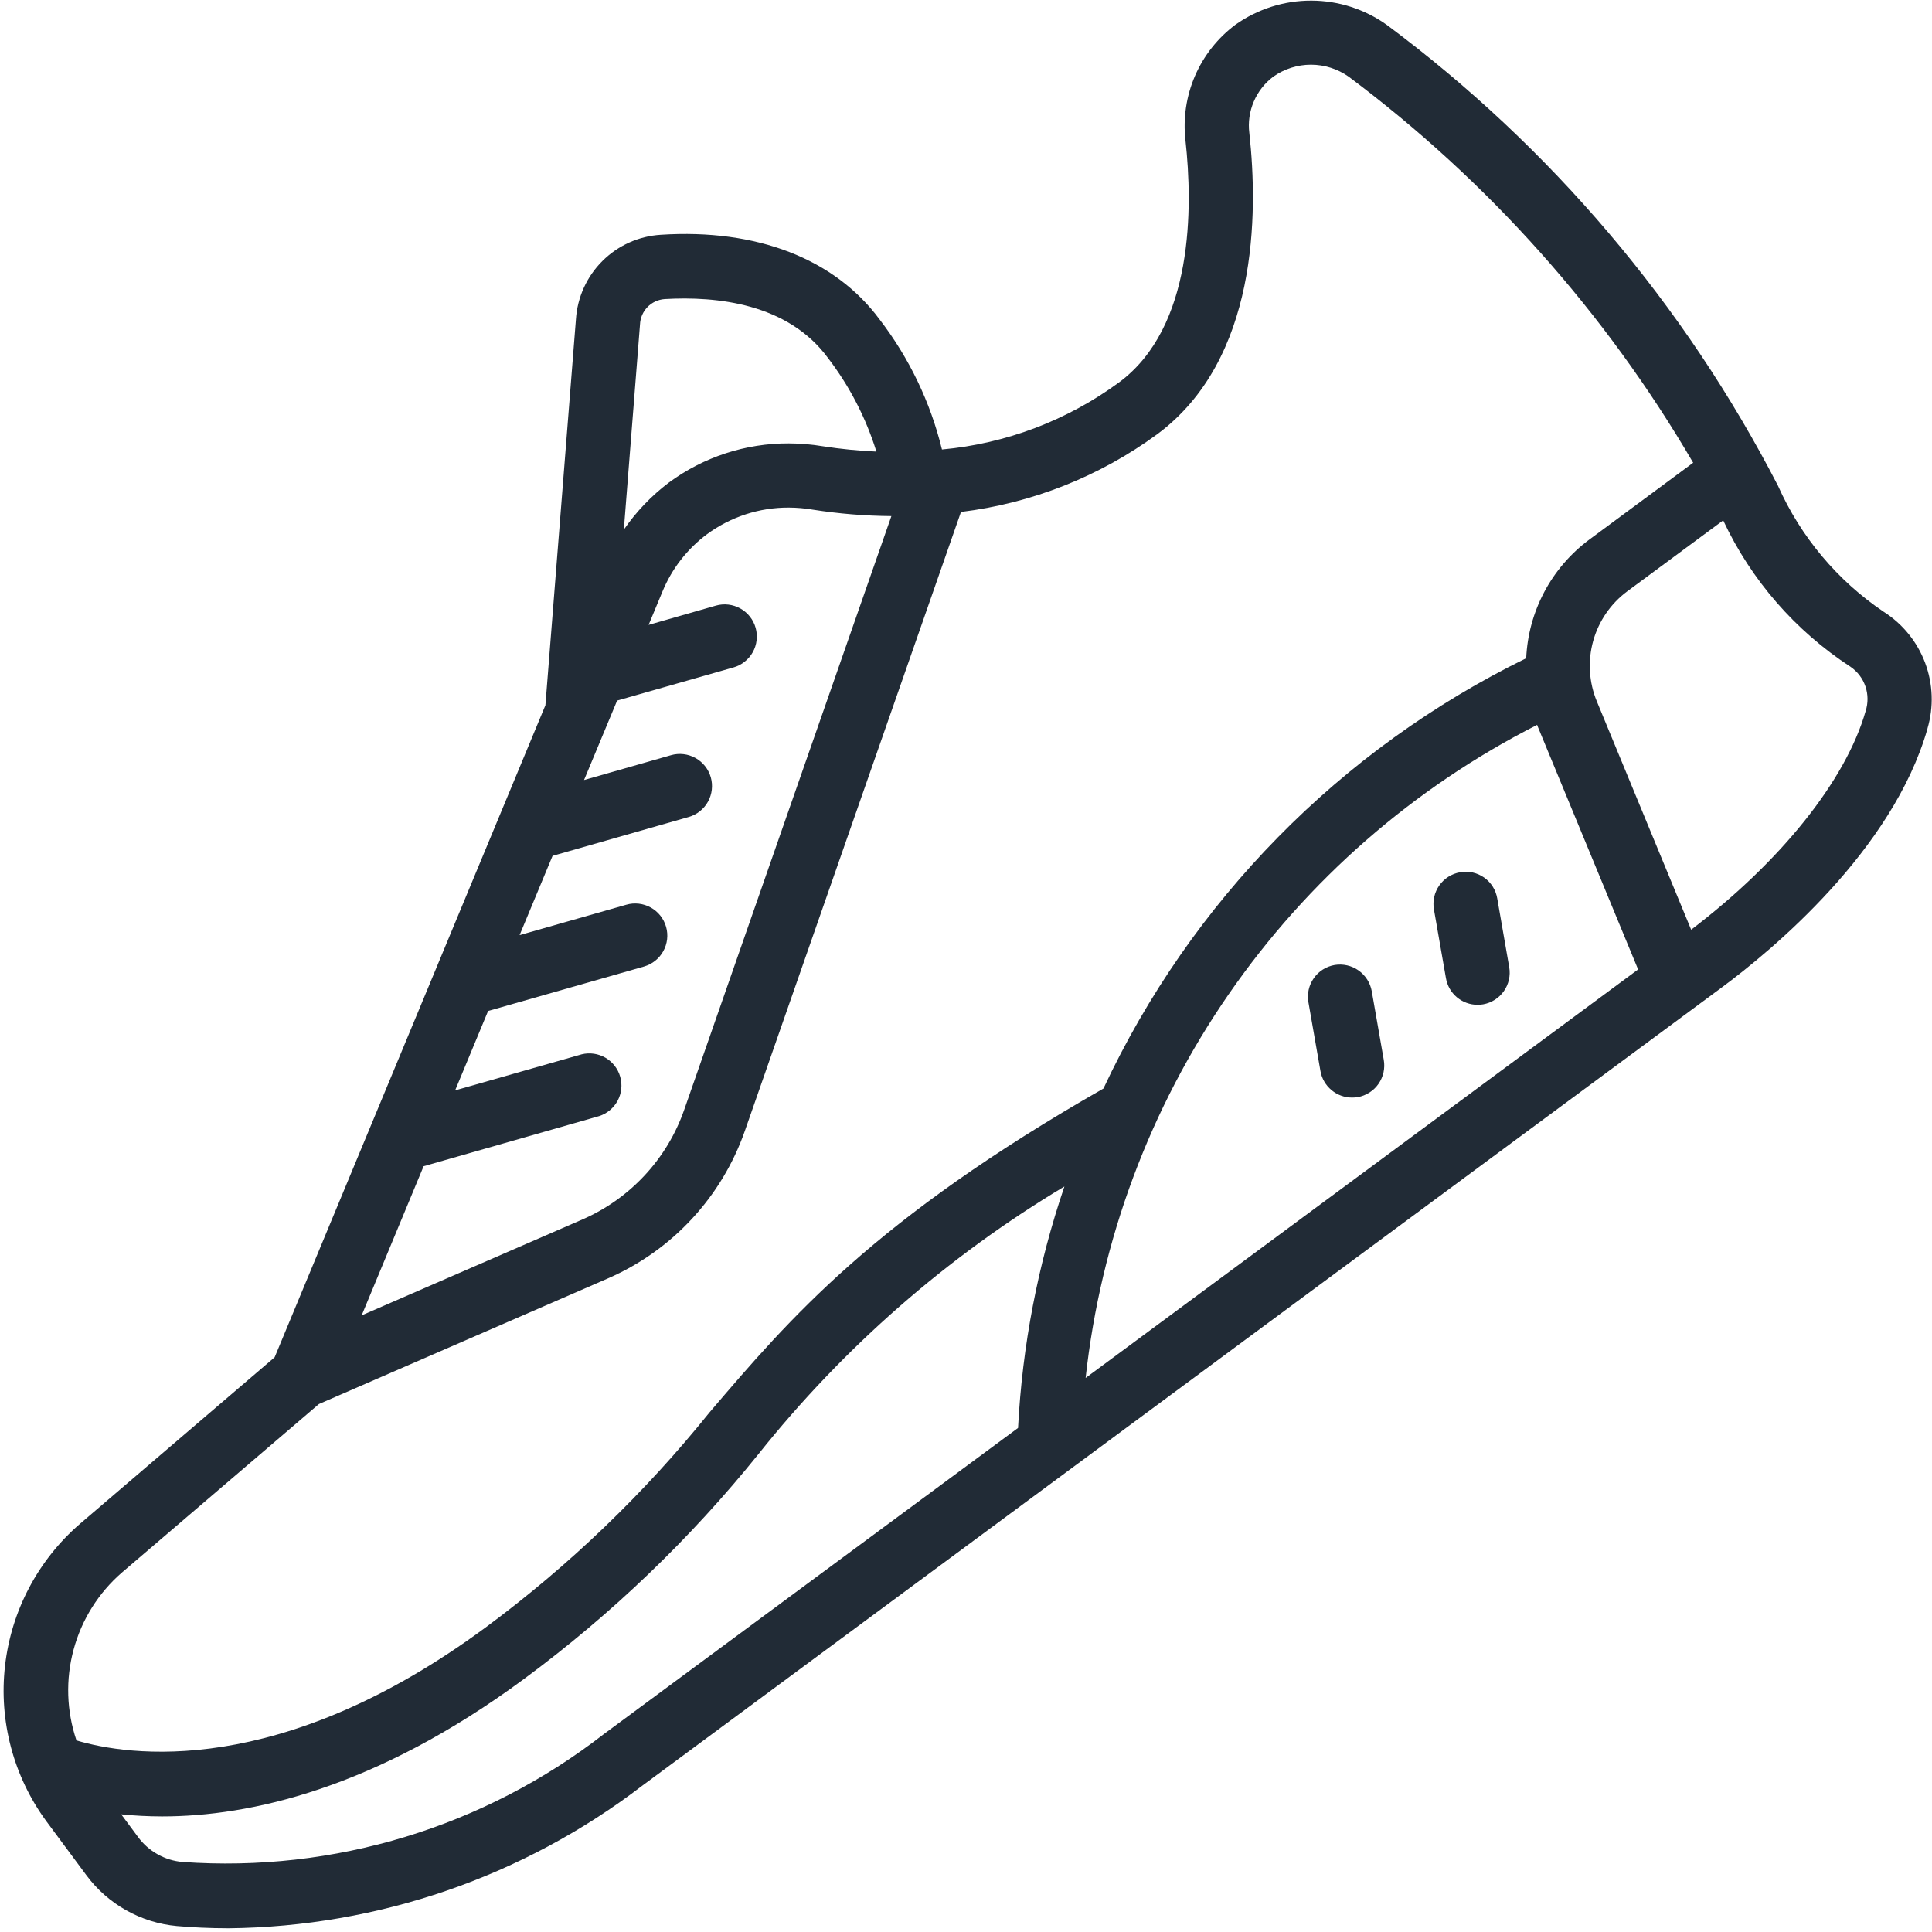 <?xml version="1.0" encoding="UTF-8"?>
<svg xmlns="http://www.w3.org/2000/svg" width="50" height="50" viewBox="0 0 50 50" fill="none">
  <g clip-path="url(#clip0_1697_50734)">
    <path d="M28.96 9.897C27.619 10.881 26.035 11.482 24.378 11.633C24.08 10.411 23.53 9.264 22.763 8.266C21.605 6.702 19.592 5.914 17.101 6.076C16.531 6.111 15.994 6.352 15.59 6.755C15.185 7.158 14.942 7.695 14.905 8.264L14.115 18.252L7.108 35.126L2.073 39.433C0.986 40.371 0.292 41.684 0.13 43.11C-0.033 44.536 0.348 45.971 1.196 47.129L2.238 48.534C2.513 48.905 2.864 49.213 3.267 49.439C3.67 49.665 4.116 49.804 4.576 49.846C4.964 49.88 5.414 49.904 5.918 49.904C9.792 49.863 13.548 48.568 16.624 46.212L44.553 25.56C45.856 24.596 48.982 22.013 49.883 18.859V18.854C50.048 18.295 50.026 17.699 49.822 17.154C49.617 16.609 49.241 16.145 48.75 15.833C47.552 15.024 46.605 13.896 46.016 12.575C43.594 7.881 40.133 3.802 35.896 0.648C35.325 0.238 34.64 0.017 33.937 0.016C33.234 0.014 32.549 0.232 31.975 0.638C31.516 0.98 31.155 1.437 30.927 1.962C30.7 2.488 30.614 3.064 30.68 3.633C30.87 5.354 30.898 8.465 28.96 9.897ZM16.563 8.4C16.569 8.23 16.638 8.069 16.756 7.947C16.874 7.825 17.033 7.752 17.203 7.74C18.554 7.662 20.386 7.853 21.424 9.259C21.983 9.988 22.409 10.81 22.681 11.687C22.219 11.666 21.758 11.621 21.301 11.55C21.009 11.501 20.713 11.476 20.416 11.475C19.299 11.47 18.209 11.826 17.31 12.489C16.859 12.83 16.466 13.241 16.145 13.706L16.563 8.4ZM10.963 30.182L15.508 28.884C15.713 28.817 15.883 28.674 15.985 28.485C16.086 28.295 16.11 28.074 16.051 27.867C15.993 27.66 15.856 27.484 15.671 27.375C15.485 27.267 15.265 27.234 15.056 27.285L11.779 28.219L12.632 26.164L16.666 25.014C16.878 24.953 17.058 24.811 17.165 24.618C17.272 24.425 17.299 24.198 17.238 23.986C17.177 23.773 17.035 23.594 16.842 23.487C16.649 23.38 16.422 23.353 16.21 23.414L13.447 24.201L14.3 22.15L17.823 21.144C18.035 21.084 18.215 20.941 18.322 20.748C18.429 20.555 18.455 20.328 18.395 20.116C18.334 19.904 18.192 19.724 17.999 19.617C17.806 19.51 17.579 19.483 17.366 19.544L15.115 20.187L15.971 18.131L18.983 17.273C19.088 17.244 19.186 17.193 19.271 17.125C19.357 17.058 19.428 16.974 19.482 16.878C19.535 16.783 19.569 16.678 19.581 16.569C19.594 16.461 19.585 16.351 19.555 16.246C19.525 16.141 19.475 16.043 19.407 15.957C19.339 15.871 19.255 15.8 19.16 15.747C19.064 15.694 18.96 15.66 18.851 15.647C18.742 15.634 18.633 15.643 18.527 15.673L16.786 16.172L17.144 15.31C17.387 14.719 17.786 14.204 18.3 13.823C18.913 13.373 19.655 13.132 20.416 13.136C20.624 13.137 20.832 13.155 21.037 13.19C21.709 13.295 22.388 13.351 23.069 13.356L17.707 28.721C17.488 29.35 17.141 29.926 16.688 30.414C16.235 30.902 15.686 31.292 15.076 31.558L9.36 34.042L10.963 30.182ZM26.35 36.953L15.633 44.874C12.53 47.285 8.646 48.466 4.726 48.188C4.499 48.169 4.279 48.102 4.08 47.99C3.881 47.879 3.708 47.727 3.573 47.543L3.137 46.955C3.487 46.991 3.839 47.008 4.191 47.009C6.461 47.009 9.71 46.3 13.574 43.442C15.833 41.772 17.868 39.819 19.63 37.63C21.834 34.867 24.515 32.522 27.547 30.706C26.861 32.723 26.457 34.826 26.347 36.953H26.35ZM28.096 35.661C28.486 32.094 29.759 28.681 31.799 25.73C33.839 22.779 36.583 20.383 39.782 18.759C39.782 18.767 39.786 18.776 39.789 18.785L42.394 25.089L28.096 35.661ZM47.891 17.256C48.072 17.38 48.207 17.558 48.278 17.766C48.348 17.973 48.349 18.197 48.282 18.405C47.769 20.198 46.085 22.299 43.767 24.061L41.325 18.149C41.121 17.654 41.088 17.105 41.231 16.589C41.374 16.073 41.686 15.62 42.116 15.301L44.596 13.467C45.32 15.012 46.461 16.324 47.891 17.256ZM32.333 3.445C32.298 3.168 32.337 2.887 32.447 2.63C32.556 2.373 32.731 2.15 32.955 1.982C33.24 1.782 33.58 1.674 33.928 1.674C34.276 1.674 34.616 1.782 34.901 1.982C38.512 4.683 41.545 8.082 43.819 11.976L41.127 13.967C40.645 14.326 40.248 14.787 39.967 15.317C39.685 15.848 39.525 16.435 39.498 17.035C34.688 19.39 30.827 23.32 28.557 28.171C22.625 31.56 20.455 34.1 18.364 36.551C16.682 38.641 14.74 40.508 12.584 42.106C7.23 46.064 3.29 45.432 1.979 45.042C1.721 44.282 1.695 43.464 1.905 42.69C2.114 41.916 2.549 41.222 3.155 40.697L8.253 36.337L15.738 33.083C16.559 32.725 17.297 32.201 17.905 31.545C18.515 30.888 18.981 30.113 19.277 29.267L24.87 13.249C26.708 13.024 28.458 12.331 29.951 11.236C32.556 9.306 32.562 5.527 32.333 3.445Z" fill="#212B36"></path>
    <path d="M34.539 24.974C34.431 24.993 34.328 25.033 34.236 25.091C34.143 25.15 34.063 25.226 34.001 25.316C33.938 25.405 33.893 25.506 33.869 25.613C33.845 25.72 33.843 25.83 33.862 25.938L34.173 27.717C34.206 27.91 34.307 28.084 34.457 28.21C34.607 28.336 34.796 28.405 34.992 28.405C35.04 28.405 35.088 28.401 35.136 28.394C35.244 28.375 35.346 28.335 35.439 28.276C35.531 28.218 35.611 28.142 35.674 28.052C35.736 27.963 35.781 27.862 35.805 27.755C35.828 27.648 35.831 27.538 35.812 27.43L35.501 25.651C35.462 25.435 35.339 25.242 35.159 25.115C34.979 24.988 34.756 24.938 34.539 24.974Z" fill="#212B36"></path>
    <path d="M37.787 22.574C37.569 22.612 37.376 22.734 37.249 22.915C37.122 23.095 37.072 23.319 37.11 23.536L37.421 25.315C37.454 25.508 37.554 25.683 37.704 25.809C37.854 25.935 38.043 26.004 38.239 26.004C38.287 26.004 38.335 26 38.383 25.992C38.599 25.954 38.792 25.832 38.919 25.652C39.045 25.473 39.096 25.25 39.059 25.034L38.749 23.254C38.731 23.146 38.692 23.042 38.634 22.949C38.576 22.856 38.5 22.776 38.41 22.712C38.321 22.649 38.219 22.604 38.112 22.58C38.005 22.556 37.895 22.554 37.787 22.574Z" fill="#212B36"></path>
  </g>
  <defs>
    <clipPath id="clip0_1697_50734">
      <rect width="50" height="50" fill="white"></rect>
    </clipPath>
  </defs>
</svg>
